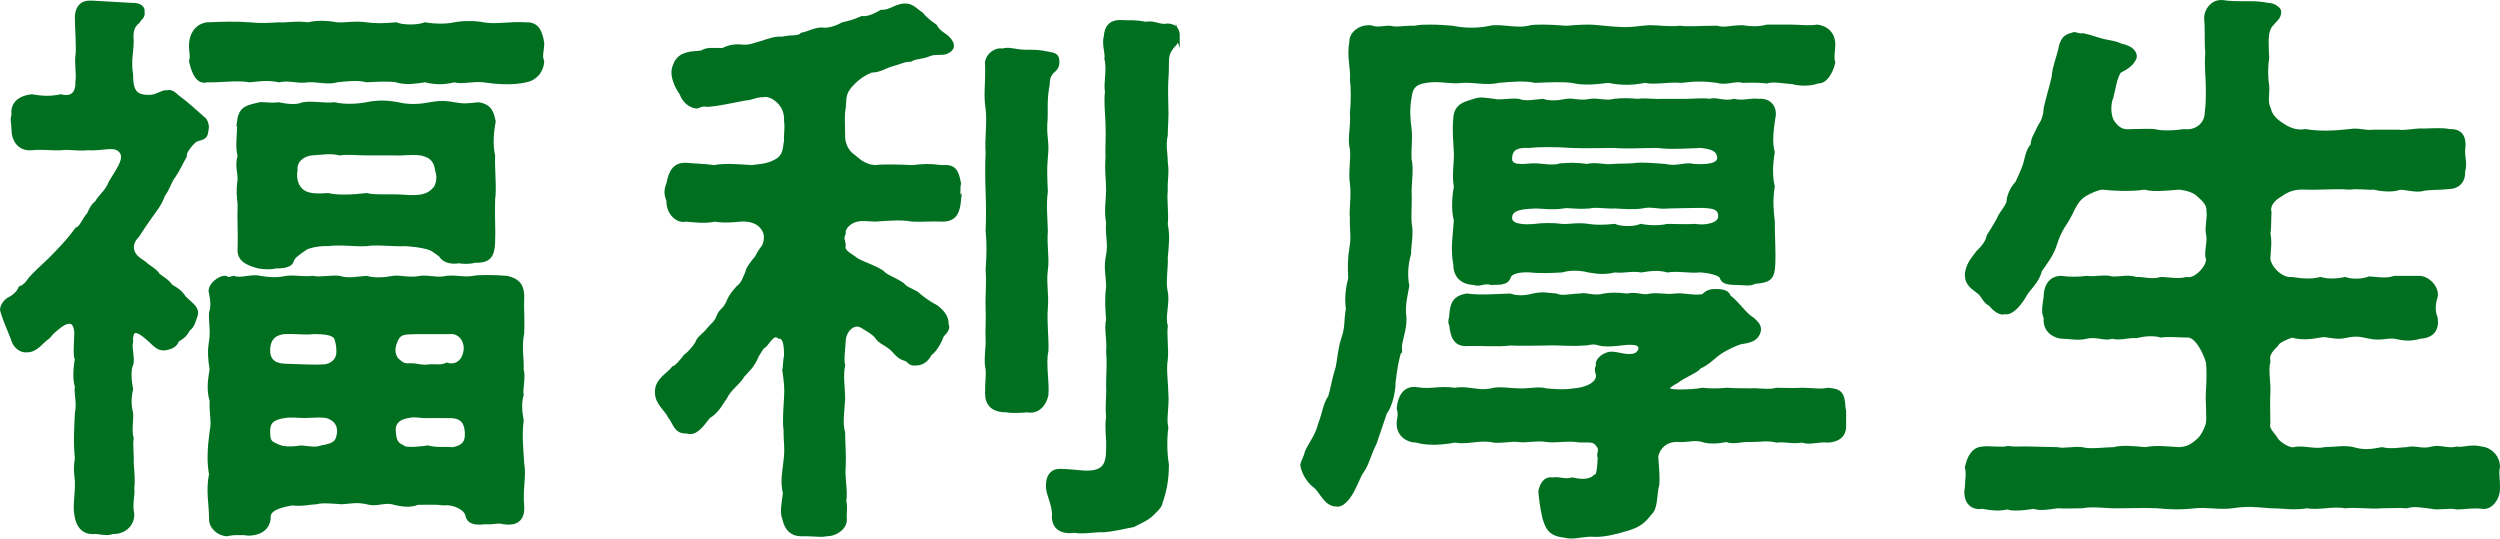 <svg xmlns="http://www.w3.org/2000/svg" width="218.91" height="47.16" data-name="レイヤー 2"><path d="M17.73 10.33c.35.2.45.8.35 1.05-.05.7-.3.65-.9.85-.25.1-1.1 1.05-1 1.45-.4.7-.55 1.1-.95 1.7-.4.5-.45 1-.95 1.7-.3.85-.75 1.35-1.35 2.2-.35.5-.6.9-.9 1.35-.8.8-.5 1.65.15 2.1l.5.35c.2.25.95.6 1.15 1 .35.3.75.45 1.15 1 .45.25.8.45 1.15 1 .6.6 1.2.9 1 1.55-.2.55-.25.9-.65 1.2-.3.6-.65.75-.95.95-.2.5-.55.6-.95.7-.65.15-.95-.25-1.5-.75-1.1-1-1.65-1.05-1.6.2-.15.5.2 1.6 0 2-.25.55-.1 1.65 0 2.15-.15.6-.2 1.3 0 2.1.05.65-.15 1.55.05 2.2-.1.55.05 1.6 0 2.15.05.65.15 1.65.05 2.2.1.55-.2 1.4 0 2.25.05 1-.8 1.65-1.7 1.6-.15.05-.35.1-.5.1-.4 0-.8-.1-1.05-.1-.9.1-1.5-.4-1.65-1.55-.15-.8.1-1.85.05-2.9-.05-.6-.15-1.05 0-2-.15-1.4-.05-2.8 0-3.95.2-1-.1-1.6 0-2.35-.2-.55-.15-1.6 0-2.4-.2-.25-.05-1.6-.05-2.25-.05-1.4-.9-1.15-1.75-.4-.45.35-.5.5-.7.7-.7.5-1.05 1.2-1.9 1.2-.45.05-1.05-.35-1.2-1-.3-.8-.7-1.65-.9-2.35 0-.05-.05-.1-.05-.2 0-.3.2-.65.55-.9.45-.2.9-.6 1.05-1 .6-.25.7-.65 1.05-1 .6-.65 1.35-1.25 2.05-2 .8-.85 1.15-1.2 1.85-2.15.35-.1.65-.8.9-1.15.25-.15.3-.8.85-1.2.25-.5.95-1 1.2-1.75.9-1.45 1.35-2.1.95-2.7-.55-.75-1.55-.2-3-.3-.9.1-1.35-.1-2.3 0-.7.05-1.55-.1-2.55 0-1.05.1-1.6-.7-1.6-1.65 0-.5-.15-.85 0-1.25-.1-.8.3-1.5 1.6-1.65.95.15 1.55.2 2.55 0 .35.1 1.5.3 1.45-1.3.1-.5-.1-1.8 0-2.25.1-.8-.05-2.25-.05-3.35 0-.75.35-1.3 1.1-1.3h.3l3.45.2c.55-.05 1 .25.9.6.1.45-.25.55-.4.85-.55.45-.6.95-.55 1.7 0 1.05-.25 1.7-.05 2.95 0 1.3.25 1.95 1.5 1.95.75.05 1.25-.5 1.7-.4.2-.1.5.05.85.4.9.65 1.55 1.3 2.2 1.85Zm29.75-6.45c0 .3-.1.7-.1 1.05 0 .15.05.3.1.45-.05.75-.5 1.45-1.4 1.65-1.25.3-2.8.15-3.75 0-.95-.1-1.9.2-2.55 0-.85.2-1.55.25-2.55 0-1.05.15-1.75.25-2.55 0-.65-.1-1.6-.05-2.6 0-.7-.2-1.65-.1-2.55 0-.8.25-1.7-.05-2.55 0-.85.15-1.65-.2-2.55 0-1-.2-1.55-.1-2.55 0-1.15-.2-2.7.05-3.75 0-.85.25-1.2-.8-1.4-1.65.15-.6-.05-.9 0-1.6.05-.65.4-1.5 1.4-1.65 1.3-.05 2.5-.1 3.75 0 1 .1 1.6.05 2.55 0 .75.05 1.45-.15 2.55 0 .6-.15 1.45-.2 2.55 0 .65.05 1.55-.15 2.55 0 .75.1 1.55.1 2.6 0 .6.25 1.9.25 2.55 0 .8.15 1.9.15 2.55 0 .75-.15 1.85-.15 2.55 0 1.15.2 2.3-.1 3.75 0 .9-.05 1.25.6 1.4 1.65zm-1.75 36.7c.2 1.15-.15 2.2 0 3.8.05 1.2-.65 1.5-1.65 1.35-.35-.15-.9.05-1.55 0-.6.05-1.45.15-1.6-.6-.1-.6-1.15-1.15-2.05-1.05-.75-.1-1.55-.05-2.3-.05-.65.25-1.3.2-2.25-.05-.75-.15-1.4.25-2.2 0-.95-.2-1.35-.05-2.2 0-.75-.05-1.7-.15-2.25 0-.75.05-1.25.2-2.1.1-1.15.2-2.15.5-2.05 1.3-.1 1-.95 1.35-1.8 1.35-.25-.05-.5-.05-.75-.05-.3 0-.6 0-.85.05-.1 0-.15.05-.25.05-.65 0-1.45-.6-1.4-1.4 0-1.25-.3-2.45 0-3.85-.2-1.05-.15-2.25.05-3.75.2-.8-.05-1.6 0-2.7-.25-.8-.2-1.65 0-2.7-.15-1-.2-1.6-.05-2.5s-.05-1.65 0-2.5c.2-.6.1-1.2 0-1.7-.25-.65.8-1.45 1.3-1.35.25.2.35.05.7 0 .6.25 1.55-.2 2.3 0 .65.1 1.35.2 2.3 0 .8-.1 1.35.1 2.35 0 .5.15 1.7-.1 2.3 0 .7.25 1.65.05 2.35 0 .7.2 1.55.15 2.35 0 .6-.1 1.4.2 2.35 0 .8-.1 1.6.2 2.3 0 1-.1 1.5.15 2.35 0 .55-.1 1.7-.1 2.95 0 .9.2 1.3.6 1.35 1.5-.05 1.15.05 2 0 3.3-.25 1.3 0 2.3-.05 3.25.2.6-.1 1.65 0 2.2-.2.7-.15 1.35 0 2.25-.15 1.2-.05 2.3.05 3.75Zm-24.8-29.95c.15-1.25.85-1.25 1.8-1.5.45-.05 1 .1 1.65 0 .7.15 1.6.25 2.15 0 .75-.15 1.85.1 2.75 0 .85.2 2 .15 2.8 0 1-.2 1.7-.2 2.8 0 .8.2 1.75.2 2.75 0 .6-.1 1.15-.2 2.15 0 .85.15 1.2.1 2.1 0 1.1.15 1.2.85 1.35 1.5-.2 1.1-.25 2.1-.05 3-.05 1.3.15 2.8 0 3.85-.05 1.45.05 2.65 0 3.75-.05 1.15-.35 1.65-1.6 1.6-.5.15-1.1.1-1.4.05-.6.1-1.3 0-1.6-.55-.45-.3-.65-.55-1.25-.7-.65-.15-1.15-.2-1.75-.25-1.3.05-2.6-.15-3.5 0-1.2.05-2.3-.15-3.35 0-.7-.05-1.7.15-2 .35-.7.5-1.05.7-1.2 1.15s-1.05.45-1.4.45c-.35.1-.95.1-1.5 0-.9-.25-1.75-.55-1.65-1.6.05-1.35-.05-2.4 0-3.85-.05-.5-.15-1.15 0-2.15 0-.8-.25-1.15 0-2.1-.25-.8 0-1.9-.05-3Zm2.55 20.05c0 1.1.8 1.35 1.65 1.35.55 0 1.1.05 1.5.05.75 0 .85.05 1.75 0 .65-.05 1.25-.5 1.25-1.25 0-.3 0-.7-.2-1.25-.25-.45-1.15-.5-1.95-.5-.85.1-1.65-.05-2.55 0-.75.05-1.45.45-1.45 1.6Zm6.2 7.25c.05-.45-.05-1.05-.8-1.4-.45-.25-1.75-.1-2.2-.1-.5 0-1.2-.1-1.75 0-1.05.15-1.45.5-1.45 1.3 0 .6.05.9.35 1.1.7.4 1.15.55 2.55.35.65.05 1.25.2 1.75 0 1.3-.2 1.45-.55 1.55-1.25Zm-3.8-23c-.1.5 0 1.1.25 1.45.45.7 1.2.8 2.6.7.8.2 2.15.15 3.35 0 .8.2 2.25.05 3.35.15 1.4.1 2.1-.05 2.65-.7.2-.2.45-.9.2-1.6-.1-.75-.4-1.3-1.45-1.5-1-.1-1.45.05-2.35 0h-2.4c-.85 0-1.5-.1-2.35 0-.8-.2-1.5-.05-2.4 0-.75.05-1.55.6-1.45 1.5Zm8.8 16.5c.5.5.75.6 1.2.55.75 0 1 .2 1.7.1.35-.05 1.1.1 1.55-.15.8.25 1.55-.25 1.65-1.35.05-.65-.4-1.6-1.45-1.5h-2.65c-1.15.05-1.7-.1-2.05.8-.35.8-.1 1.3.05 1.55Zm4.65 5h-1.85c-.55.05-1.2-.15-1.7 0-1.15.15-1.35.85-1.3 1.3.05.75.15 1.15.75 1.4.2.2.75.25 2.25.05.65.2 1.6.1 2.2.15.7-.15 1.15-.4 1.2-1.15.05-1.5-.7-1.75-1.55-1.75Zm44.65-18.9c-.1.95-.3 1.75-1.55 1.7-1-.05-1.6.05-2.55 0-1.05-.2-2.35-.05-3.25 0l-.95-.05c-1.35-.05-1.9.9-1.8 1.25-.25.5 0 .65 0 1.05-.15.6.6.85 1.15 1.3.75.4 1.5.6 2.2 1.05.4.45 1.1.6 1.8 1.1.35.45 1.1.55 1.45.95.3.25.9.7 1.5 1q.975.75.9 1.5c.2.4-.1.65-.4 1-.3.8-.7 1.35-1.05 1.6-.15.25-.45.85-1.25.85-.55.05-.45-.2-.9-.4-.65-.15-.9-.7-1.3-1-.5-.4-.95-.5-1.25-1-.2-.25-.7-.55-1.2-.85-.7-.5-1.6.25-1.65 1.25 0 .55-.2 1.6-.05 2.15-.2.95 0 2.05 0 2.95-.05 1-.25 2.15 0 2.95 0 .9.1 2 .05 2.95-.1 1.05.2 2.1.05 3.05.15.65 0 1 .05 1.55.05.8-.85 1.35-1.55 1.35h-.1c-.15.05-.3.05-.45.05h-.1c-.35 0-.7-.05-1.1-.05h-.55c-.7 0-1.25-.4-1.45-1.35-.25-.6-.05-1.4.05-2.25-.25-1.05-.05-1.85.05-2.8.15-1.15 0-1.6 0-2.8-.1-.75 0-1.85.05-2.8.05-.8 0-1.3-.15-2.35.05-.1.05-.9.15-1.3 0-1.1-.15-1.65-.6-1.65-.5-.35-.75.15-1.25.75-.3.15-.5.6-.7.9-.35.9-.85 1.3-1.25 1.75-.35.65-1.15 1.1-1.55 1.95-.25.3-.65 1.2-1.45 1.65-.65.85-1.15 1.55-1.9 1.3-1 .05-1-.75-1.5-1.35-.2-.5-1.1-1.15-1.1-2v-.2c0-.95 1.1-1.5 1.45-2 .25-.05.75-.65 1.05-1.05.25-.15.65-.6 1-1.1.15-.5.5-.6 1-1.2.35-.45.65-.55.9-1.2.2-.55.5-.45.85-1.25.25-.6.5-.85.85-1.25.45-.35.5-.65.8-1.3.05-.35.35-.75.85-1.35.15-.3.25-.5.6-.95.2-.45.35-1.1-.15-1.7-.45-.55-1.2-.7-1.9-.65-.5.05-1.5.15-2.2 0-.95.2-1.95.05-2.55 0-.8.2-1.6-.65-1.55-1.7-.2-.45-.25-.85 0-1.45.2-1.1.6-1.7 1.55-1.65.6.05 1.8.1 2.45.2 1-.2 2.35-.05 3.35 0 .45-.1 1.5-.05 2.35-.7.55-.45.5-1.15.6-1.65-.05-.4.1-.95 0-1.7.1-1.6-1.4-2.4-1.95-2.25-.75 0-.95.25-1.65.3-1.1.2-2.35.5-3.3.55-.3-.05-.45-.05-.9.15-.7-.05-1.2-.65-1.35-1.15-.3-.4-.9-1.45-.65-2.25.1-.25.15-.65.7-1 .7-.35 1.3-.25 1.75-.35.4-.3 1.05-.2 1.8-.2.45-.2.9-.4 1.75-.3.7.05.95-.15 1.75-.35.45-.15 1.1-.4 1.75-.35.8-.2 1.35 0 1.7-.35.55-.1 1.25-.5 1.8-.45.4.1 1.25-.15 1.75-.45.6-.15.9-.2 1.7-.55.4.05.95-.1 1.7-.55.75.05 1.3-.55 2.05-.55h.1c.55 0 1 .55 1.35.75.45.55.85.8 1.2 1.05.35.65.8.7 1.2 1.15.6.7.1 1-.3 1.15-.35.1-1.05 0-1.35.15-.85.35-1.2.2-1.7.5-.6 0-.85.2-1.6.4-.7.2-1.1.55-1.85.55-.45.2-1.1.5-1.8 1.3-.75.85-.45 1.3-.65 2.3-.05.65 0 1.4 0 1.95-.05.75.25 1.55.95 2 .3.25.9.85 1.85.9.75-.1 2.3-.05 3.25 0 .95-.1 1.45-.15 2.55 0 1.1-.1 1.35.3 1.55 1.45-.1.3-.05 1.2 0 1.45Zm7.6-3.8c-.1 1.15-.05 1.95 0 3.05-.15 1.05-.05 2.05 0 3.4-.1 1.4.15 2.45 0 3.45-.15 1.15.1 2.05 0 3.35-.1 1.15.1 2.75.05 3.75-.25 1.05.1 2.75 0 3.85-.25 1.1-1 1.5-1.65 1.35-.65.05-1.3.1-1.85 0-1.2 0-1.7-.55-1.7-1.5 0-1 .1-1.6.05-2.1-.2-.7.05-2 0-2.65-.05-.7.05-1.65 0-2.7-.05-1 .1-2.15 0-3.35.1-1.25.1-2.5 0-3.45.05-1 .05-2 0-3.4-.05-1.15-.05-2.35 0-3.4-.1-1.15.15-2.6 0-3.85-.2-1.25 0-2.1-.05-3.85-.1-.7.7-1.4 1.35-1.25.5-.2 1.2.1 2 .1s1.25 0 1.9.15c.5.1.85.1.9.55.1.75-.35.9-.5 1.1-.45.55-.25.85-.4 1.4-.2 1.35-.05 2.1-.15 3.15-.05 1.2.2 1.65.05 2.85Zm11.55-10.6c0 .4-.2.65-.35.8-.6.65-.6 1.1-.6 1.65 0 .3 0 .85-.05 1.4-.05.95 0 1.75 0 2.4.05.7-.05 1.75-.05 2.45-.2.9 0 1.55 0 2.4.15.85-.05 1.7 0 2.45-.1.75.1 1.95 0 2.95.2 1.05.1 1.75 0 2.95.05.85-.2 2.1 0 3s-.25 2.15 0 2.95c-.1.85.1 2.05 0 2.95-.15.85.05 2.15.05 2.95.1 1.15-.2 2.25 0 3-.15 1.15-.1 2.35.05 3.25 0 1.45-.25 2.45-.55 3.3 0 .35-.6.85-.9 1.15-.45.35-.8.5-1.5.85-.75.15-1.85.4-2.55.45-.7-.05-1.8.2-2.6.05-1.05.15-1.8-.25-1.8-1.25.1-.8-.45-1.9-.5-2.4-.1-.8.15-1.6 1-1.6.8 0 1.4.1 2.2.15 1.65.05 2.05-.6 2.05-2.05.05-1.05-.15-1.8 0-2.85-.1-1.05.05-1.7 0-2.8 0-1.05.1-1.75 0-2.85.1-1.15-.2-2 0-2.85-.05-.75-.15-1.65 0-2.85 0-1.05-.25-1.65 0-2.8.2-1.05-.1-1.7 0-2.85-.2-1 0-2.05 0-2.8 0-1.05-.15-1.7-.05-2.9-.05-.8.05-1.7 0-2.9-.05-1.15-.15-2.1-.05-2.85-.15-.7.2-1.95-.05-2.9.1-.4-.25-1.3-.05-1.95.05-.9.55-1.3 1.35-1.25.9.05 1.15-.05 2.1.15.9-.15 1.2.3 2 .15.45.05.7.2.8.55.05.15.05.25.05.35Zm19.45 27.5c-.3.9-.4 1.65-.55 2.8 0 .8-.25 2.05-.75 2.7l-.9 2.65c-.55 1.1-.65 1.8-1.1 2.45-.35.5-.4.85-.85 1.7s-1 1.35-1.4 1.25c-.95 0-1.3-1.15-1.85-1.6-.5-.35-1-1.05-1.15-1.85.05-.3.35-.8.4-1.15.4-.85.9-1.4 1.15-2.4.4-1 .4-1.7.9-2.45.2-.65.3-1.45.65-2.55.2-.95.15-1.45.5-2.55.35-.95.2-1.55.4-2.6-.15-.95 0-1.9.2-2.65-.05-1.05-.05-1.7.1-2.65.2-.95 0-1.75.05-2.6-.1-.75.15-1.9 0-3.05-.15-.95.1-2.25 0-3.05-.25-.9.1-1.95 0-3.1.1-1.1.1-2.2 0-3 .1-.8-.3-2-.05-3.2-.05-.8.75-1.35 1.5-1.35.1 0 .25 0 .35.05.4.15 1 0 1.35 0h.2c.55.15 1.05 0 1.75 0h.4c.4-.1.9-.1 1.4-.1.65 0 1.35.05 1.9.1 1.2.25 2.4.2 3.3 0 .2-.05.35-.05.55-.05.9 0 1.95.25 2.8.05.35-.1.75-.1 1.2-.1.7 0 1.5.05 2.1.1.65-.05 1.3-.1 1.95-.1.45 0 .9.05 1.4.1 1 .1 2 .2 3.3 0 .25 0 .45-.05.7-.05.8 0 1.6.15 2.65.05.7.1 1.85 0 2.75 0h.5c.6.2 1.2-.05 2.2-.05.9.15 1.6.1 2.15-.05h2.2c.45 0 .85.05 1.35.05.25 0 .55 0 .85-.05 1.1.15 1.45 1 1.4 1.65 0 .4-.15 1.1 0 1.5-.2.85-.7 1.7-1.35 1.65-.6.25-1.65.25-2.25.05-.6 0-1.65-.25-2.2-.05-1-.1-1.55-.05-2.15-.05-.6-.2-1.45.25-2.2 0-1.15-.15-1.95-.15-3.15 0-1.15-.1-2.3.2-3.2 0-1.05.2-1.95.25-3.2 0-1.25.15-2.15.25-3.2 0-.85-.1-2-.05-3.2 0-.9-.2-2.05-.1-3.2 0-1 .25-2.1-.05-3.15 0-1.05.15-2.05-.2-3.2 0-1.1.15-1.35.65-1.45 1.45-.2 1.1-.1 2 0 2.75.1.9-.05 1.7 0 2.7.2.75 0 2 0 2.75.05.85-.05 2 0 2.75.2 1-.05 2.05-.05 2.75-.3 1.05-.3 2.05-.15 2.8-.15.85-.4 1.7-.25 2.8.05 1.1-.45 2-.4 2.8Zm38.9 5.5v1.2c0 .8-.55 1.2-1.4 1.25-.75-.1-1.7.25-2.25 0-.95.15-1.6-.1-2.25 0-.85-.2-1.35-.05-2.25-.05-.95-.05-1.5.25-2.15 0-.75.15-1.55.2-2.1 0-.65-.2-1.4.05-2.05 0-1.1-.1-1.85.6-2 1.45.05.95.15 1.65.1 2.4-.25.85-.1 2.1-.65 2.55-.6.8-1.1 1.15-2.25 1.45-.8.25-1.9.5-2.65.45s-1.35.15-2 .15c-.25 0-.5-.05-.75-.1-1.15-.15-1.35-.75-1.6-1.55-.2-.9-.3-1.65-.35-2.3.1-.55.4-1.15 1.05-1.05.75-.1 1 .2 1.75 0 1 .25 1.65.1 2-.25.3 0 .35-.75.4-1.7-.2-.25.25-.6-.15-1.05-.4-.65-1.1-.3-1.95-.45-.9-.1-1.7.1-2.55 0-.75-.15-1.85.1-2.45 0s-1.85.2-2.4 0c-1.25-.15-2.15.25-3.2.05-1 .2-2.4.3-3.35 0-.8 0-1.65-.55-1.55-1.65.05-.45.15-.65 0-1.15.1-1.25.7-1.85 1.6-1.7 1.25.2 1.95-.15 3.3.05 1.25-.2 2 .3 3.2.05.7-.2 1.7 0 2.4 0 1 .05 1.7-.2 2.4 0 .55.05 1.55.15 2.45 0 .85-.05 2.1-.45 2.1-1.3-.05-.35-.2-.5 0-.85-.15-.5.5-.95 1-1.05.65-.1 1.5.4 2.3.1.55-.3.65-1.05-.3-1.05-.5-.1-2 .3-2.9.05-.6-.2-.85 0-1.3 0-1.3.1-2.2-.05-3.25 0-.95 0-2.25.05-3.25 0-1.1.15-2.4 0-3.8.05-1 .05-1.25-.7-1.35-1.65-.2-.4.05-.7 0-.95.1-.85.2-1.45 1.35-1.65 1.2.15 2.35.05 3.8 0 .55.2 1.25.2 2 0 .9-.2 1.3-.05 2.05 0 .5.25 1.25 0 2.1 0 .4-.15 1.25.25 2.05 0 .55-.1 1.15-.1 2.05 0 .9-.2 1.3.2 2.05 0 .75-.1 1.25.1 2.15 0 .65-.1 1.6.2 2.45.05.2-.15.35-.45 1.1-.45.45 0 1.05.05 1.15.5.85.65 1.35 1.55 2.1 2 .25.25.55.45.55.9-.15 1-1.2 1-1.65 1.1-.45.15-.9.35-1.6.75-.8.5-1.15 1.05-2 1.4-.1.3-1.4.8-1.95 1.25-.85.45-1.35.9.25.9.65 0 1.6-.05 2-.15.5.05 1.05.1 2.15 0 .65.05 1.6.05 2.1.05.6-.05 1.55.15 2.25-.05.95 0 1.35.05 2.25 0 .75 0 1.6.15 2.25 0 1 .1 1.3.25 1.35 1.65.05.1.05.25.05.35Zm-6.2-25.8c-.15 1.05-.3 2.1-.05 3-.2 1.2-.2 2.15 0 3-.2 1.2-.1 2.2 0 3 0 1.45.1 2.65.05 3.75-.05 1.3-.35 1.5-1.65 1.6-.4.25-.95.1-1.45.1-.7 0-1.3-.05-1.4-.45-.1-.45-1.45-.65-2-.65-.7.1-1.9-.15-2.75 0-.75-.2-1.45-.15-2.3 0-.95-.15-1.5.1-2.35 0-.85.2-1.4.15-2.3 0-.7-.2-1.7-.2-2.3 0-.9.05-1.95.1-2.75 0-.95-.05-1.75.1-1.9.55-.2.65-1 .5-1.55.55-.6-.2-1.05.2-1.5 0-1.15-.05-1.65-.7-1.65-1.65-.25-1.25-.05-2.45.05-3.85-.25-.9-.15-2.1 0-2.95-.2-1 .05-2.2 0-3-.05-1-.15-1.8-.05-3s.95-1.25 1.8-1.55c.5-.15 1.05 0 1.6.05.5.15 1.45-.1 2.15 0 .6.25 1.45.05 2.1 0 .6.2 1.35.15 2.1 0 .5-.1 1.25.2 2.05 0 .75-.1 1.45.2 2.1 0 .9-.1 1.4-.05 2.1 0 .5-.1 1.55.05 2.1 0h2.1c.65 0 1.5-.1 2.1 0 .5-.2 1.3.25 2.1 0 .8.2 1.4-.1 2.15 0 1.05-.1 1.5.7 1.3 1.5Zm-23.05 3.5c-.05.9 1.1.7 1.95.65.7-.05 1.7.25 2.45 0 .6-.05 1.35-.1 2.3.05.95-.2 1.45.1 2.3 0 .55-.05 1.5 0 2.1-.1.7-.05 1.7.05 2.5.1.95.25 1.8-.2 2.45 0 1 .05 2.4.05 2.25-.85-.1-.6-.65-.8-1.6-.9-1.2.05-2.75.15-3.75 0-1.6 0-2.65.1-3.8 0-1.35 0-2.6.05-3.8 0-1.4-.1-2.7-.1-3.75 0-1-.05-1.55.2-1.6 1.05Zm18.4 5.1c0-.85-.8-.9-2-.9-.85 0-1.95.05-2.55.05-.9.1-1.45-.2-2.3 0-.6.1-1.6.05-2.3 0-.85.05-1.8-.15-2.3 0-1.3.1-1.8-.1-2.3 0-.95.15-1.95 0-2.4 0-.95.05-2.25.05-2.25 1 0 .7 1.1.8 2.15.7.65-.1 1.75-.1 2.4 0 .55.05 1.4-.15 2.3 0 .6.1 1.35.1 2.3 0 .55.25 1.75.25 2.3 0 .75.15 1.75.15 2.3 0 .9 0 1.85.05 2.45 0 .85.15 2.2-.05 2.2-.85Zm68.05 22.45v.1c0 .3.05.6.05.95v.4c0 .85-.7 1.7-1.4 1.55-.8-.1-1.5.05-2 .05h-.2c-.7-.15-1.7.1-2.2-.05-.85-.1-1.5-.25-2.2-.05-.5-.05-1.5 0-2.15 0-.95.1-2.05-.1-3.25 0-1-.2-2.4.2-3.3 0-1.2.2-2.1 0-3.25 0-1.15-.1-2-.2-3.3 0-1.1.15-2.15-.1-3.3 0-1.15.15-2.4.1-3.3 0-1.1-.05-2.05 0-3.3 0-1.15.05-2.25-.2-3.25 0-.65 0-1.55.05-2.15 0-.4.05-.95.15-1.45.15-.25 0-.5-.05-.7-.1q-.825.15-1.5.15c-.25 0-.5 0-.7-.1-.3.05-.6.1-.9.1-.55 0-1.05-.1-1.35-.15-.9.15-1.4-.45-1.4-1.25 0-.15 0-.25.05-.4v-.15c0-.4.15-1.1 0-1.65.2-.95.6-1.6 1.35-1.65.5-.1 1.7.1 2.25-.05.85.1 1.25 0 2.2.05l2.15.05c.45.15 1.4-.1 2.15 0 .75.2 2 0 2.75 0 .8-.2 1.65-.1 2.8 0 .85-.2 2.05-.05 2.95 0 .5-.05.95-.1 1.65-.75.3-.2.75-1 .85-1.5.1-.55-.05-1.95 0-2.7.05-.7.1-1.95 0-2.7-.3-1-1.05-2.4-1.85-2.3-.8 0-1.6-.1-2.25 0-.7-.2-1.55-.1-2.15.05-.75-.05-1.45.25-2.15.05-.55.25-1.35-.2-2.2 0-.7.2-1.65 0-2.25 0-.75-.1-1.45-.65-1.35-1.65-.25-.55-.1-1.15 0-1.85 0-1.05.55-1.65 1.35-1.65.65.1 1.65.1 2.25 0 .8.1 1.6-.15 2.2.05.85.05 1.25-.2 2.15.05.5-.05 1.3.25 2.15 0 .65 0 1.45.2 2.25 0 .8.2 2-1.15 1.85-1.8-.2-.6.2-1.45 0-2.2-.1-.55.15-1.45.05-1.95.05-.6-.4-1-.9-1.45-.35-.35-1.1-.55-1.7-.6-.7.05-2.15.25-3 0-1.25.2-2.8.1-3.7 0-.45.05-1 .3-1.45.55-.5.3-.75.6-1.1 1.25-.3.65-.5 1-.8 1.45-.4.6-.6 1.15-.75 1.6-.3 1-.9 1.75-1.35 2.4-.25 1.05-1.05 1.55-1.45 2.35-.5.8-1.15 1.45-1.65 1.3-.3.15-.8-.15-1.25-.7-.5-.2-.6-.8-1.05-1.1-.35-.3-1-.6-1-1.45v-.15c.15-.9.6-1.3.95-1.8.45-.45.85-.9.95-1.45.45-.7.7-1.15.9-1.5.1-.4.8-1.1.85-1.55 0-.35.25-1.1.75-1.6.15-.3.45-.95.7-1.65.1-.35.25-1.3.65-1.65.05-.7.25-.8.6-1.6.35-.55.5-.9.55-1.65.25-1.1.5-1.85.7-2.75.05-.9.45-1.7.65-2.75.2-.6.4-.8 1-.95.2-.15.55.15.9.05.7.15 1.2.35 1.6.45.65.2 1.1.15 1.7.45 1 .2 1.3.65 1.25 1.05-.25.6-.75.9-1.35 1.2-.4.6-.5 1.55-.7 2.3-.2.4-.3 1.5.1 2.15.55.8 1.05.85 1.65.8.45 0 1.6-.05 2.05 0 .5.15 1.55.15 2.55 0 1.15.15 2-.65 2-1.6.1-.7.1-1.2.1-2.15 0-1-.15-1.9-.05-3.1-.1-1.1 0-1.9-.1-3.05 0-.7.55-1.4 1.3-1.4h.15c.55.1 1.15.1 2.1.1h.35c.5 0 1 .05 1.55.15.45 0 .95.35.95.6 0 .5-.35.7-.55.95-.25.3-.3.3-.45.75-.15.5-.1 1.4-.05 2.35-.15.9-.1 1.9 0 2.45.05.75-.15 1.35.1 1.9.15.5.3.9 1.1 1.45.6.4 1.25.75 2.15.6 1.15.2 2.5.15 3.85 0 .85-.15 1.3.15 2.15.05h2.15c.55.1 1.5-.15 2.2-.1.55 0 1.65-.1 2.25.05 1.1-.05 1.35.65 1.2 1.7 0 .8.2 1.1 0 1.85.05.9-.55 1.35-1.25 1.35-.9.1-1.55.05-2.2.15-.7.25-1.75-.2-2.2-.05-.6.2-1.6.1-2.15-.05-.65.05-1.25-.1-2.15 0-1.2-.1-2.75.05-3.85 0-.9-.05-1.55.15-2.15.6-.85.45-1.15 1.1-1 1.55-.05.75 0 1.45-.1 1.85.15.65.05 1.35 0 2.2 0 .65 1 1.9 2.05 1.8.9.15 1.8.2 2.5 0 .7.2 1.55.15 2.15 0 .55.2 1.5.2 2.15-.05.8.05 1.45.2 2.2-.05h2.25c.8.1 1.5.95 1.35 1.65-.2.6-.25 1.3 0 1.85.15 1-.3 1.6-1.35 1.65-.85.25-1.4.2-2.25 0-.75-.05-1.3.2-2.2 0-.95-.2-1.2-.25-2.15-.05-.85.2-1.65-.2-2.15-.05-.8.15-1.65.25-2.5 0-.5.2-1.2.45-1.35.8-.6.6-.8.9-.7 1.5-.2.7.05 1.85 0 2.7-.05.7 0 2.1 0 2.7-.15.55.45.95.75 1.5.4.45 1.2.85 1.5.75.7-.2 1.8.2 2.65 0 .75 0 1.85-.2 2.55 0 .85.25 1.5.2 2.5 0 .85.2 1.65 0 2.15 0 .85-.2 1.25.2 2.2-.05.75-.2 1.4.2 2.2 0 .55.1 1.25-.25 2.2 0 .8.1 1.4.8 1.4 1.55v.1c-.05.15-.05.3-.05.45Z" data-name="デザイン" style="fill:#007020;stroke:#007020;stroke-miterlimit:10;stroke-width:.35px"/></svg>